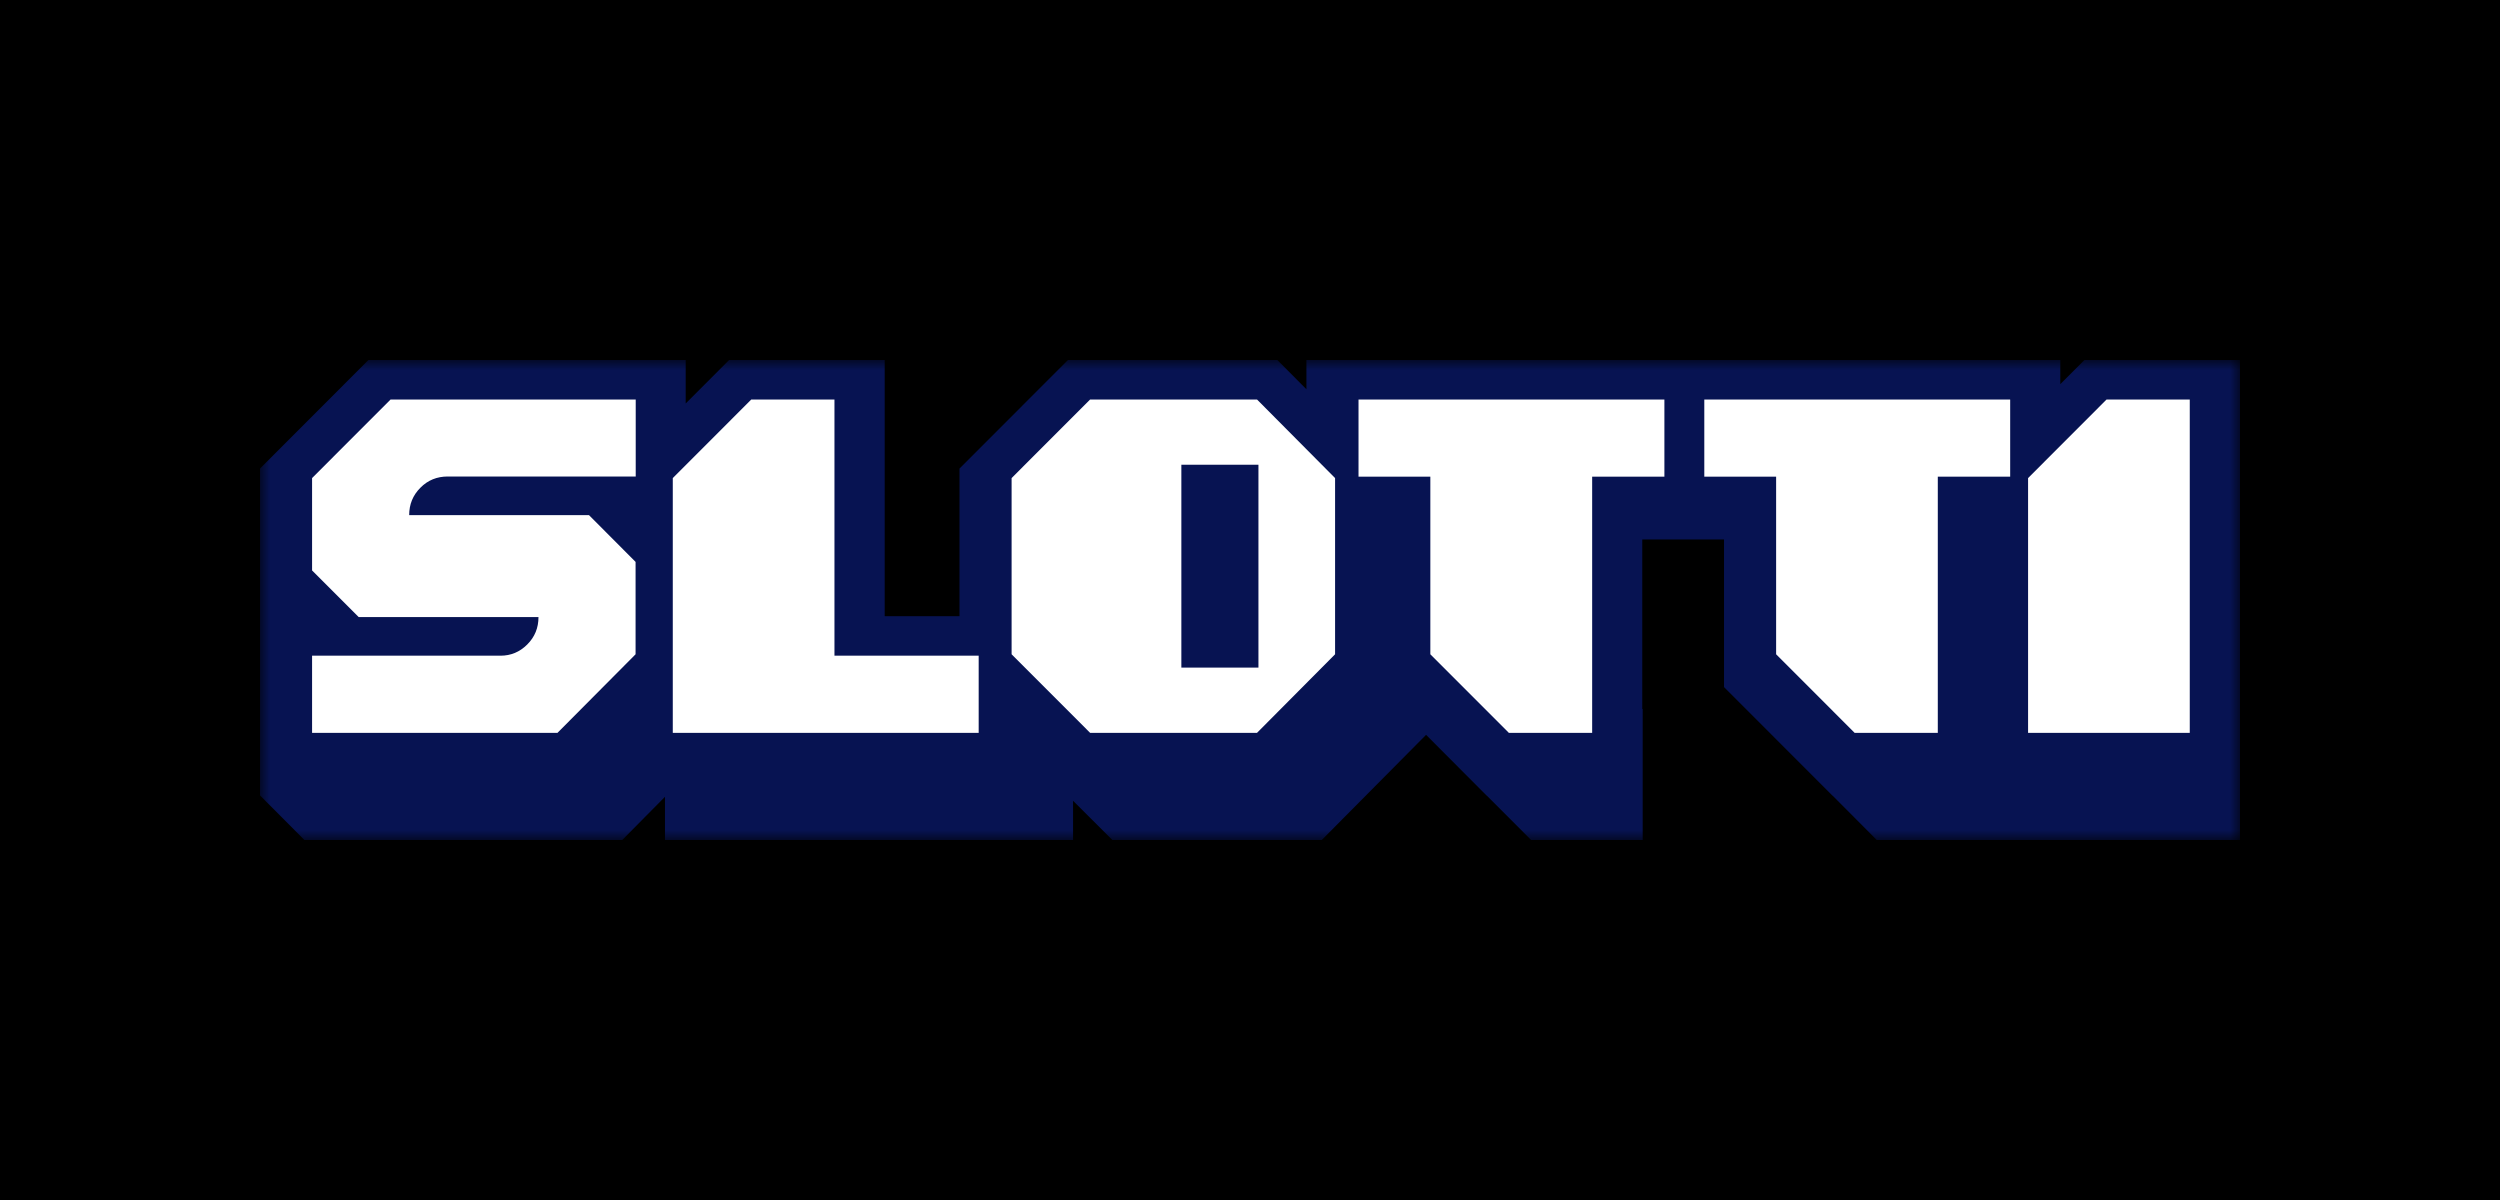 <svg width="125" height="60" viewBox="0 0 125 60" fill="none" xmlns="http://www.w3.org/2000/svg">
<rect width="125" height="60" fill="black"/>
<mask id="mask0_1441_2667" style="mask-type:luminance" maskUnits="userSpaceOnUse" x="13" y="18" width="99" height="24">
<path d="M112 18H13V42H112V18Z" fill="white"/>
</mask>
<g mask="url(#mask0_1441_2667)">
<path d="M104.222 18L103.015 19.208V18H85.726H82.61H65.321V19.464L63.866 18H53.398L47.975 23.428V30.81H44.235V18H36.456L34.285 20.174V18H18.422L13 23.428V30.163V30.81V39.783H13.014L15.214 41.993V42H31.112L33.249 39.84V42H53.653V40.039L55.619 42H66.088L71.304 36.742L74.335 39.783H74.342L76.556 42H82.134V35.449H82.113V26.973H82.61H85.726H86.201V34.355L91.623 39.783H91.631L93.838 42H101.021H101.616H112V39.783V35.449V18H104.222Z" fill="#071352"/>
<path d="M15.604 23.904V28.522L17.932 30.852H26.924C26.924 31.392 26.74 31.847 26.364 32.223C25.988 32.6 25.541 32.785 25.022 32.785H15.604V36.642H27.875L31.779 32.714V28.095L29.451 25.758H20.459C20.459 25.218 20.643 24.763 21.02 24.387C21.389 24.01 21.85 23.825 22.389 23.825H31.786V19.975H19.529L15.604 23.904Z" fill="white"/>
<path d="M41.723 19.975H37.564L33.639 23.904V36.642H48.934V32.785H41.723V19.975Z" fill="white"/>
<path d="M54.505 19.975L50.58 23.904V32.714L54.505 36.642H62.851L66.754 32.714V23.904L62.851 19.975H54.505ZM62.922 33.381H59.068V23.236H62.922V33.381Z" fill="white"/>
<path d="M67.926 23.832H71.517V32.714L75.442 36.642H79.608V23.832H83.22V19.975H67.926V23.832Z" fill="white"/>
<path d="M85.215 23.832H88.806V32.714L92.731 36.642H96.89V23.832H100.509V19.975H85.215V23.832Z" fill="white"/>
<path d="M105.328 19.975L101.404 23.904V36.642H109.488V19.975H105.328Z" fill="white"/>
</g>
</svg>
